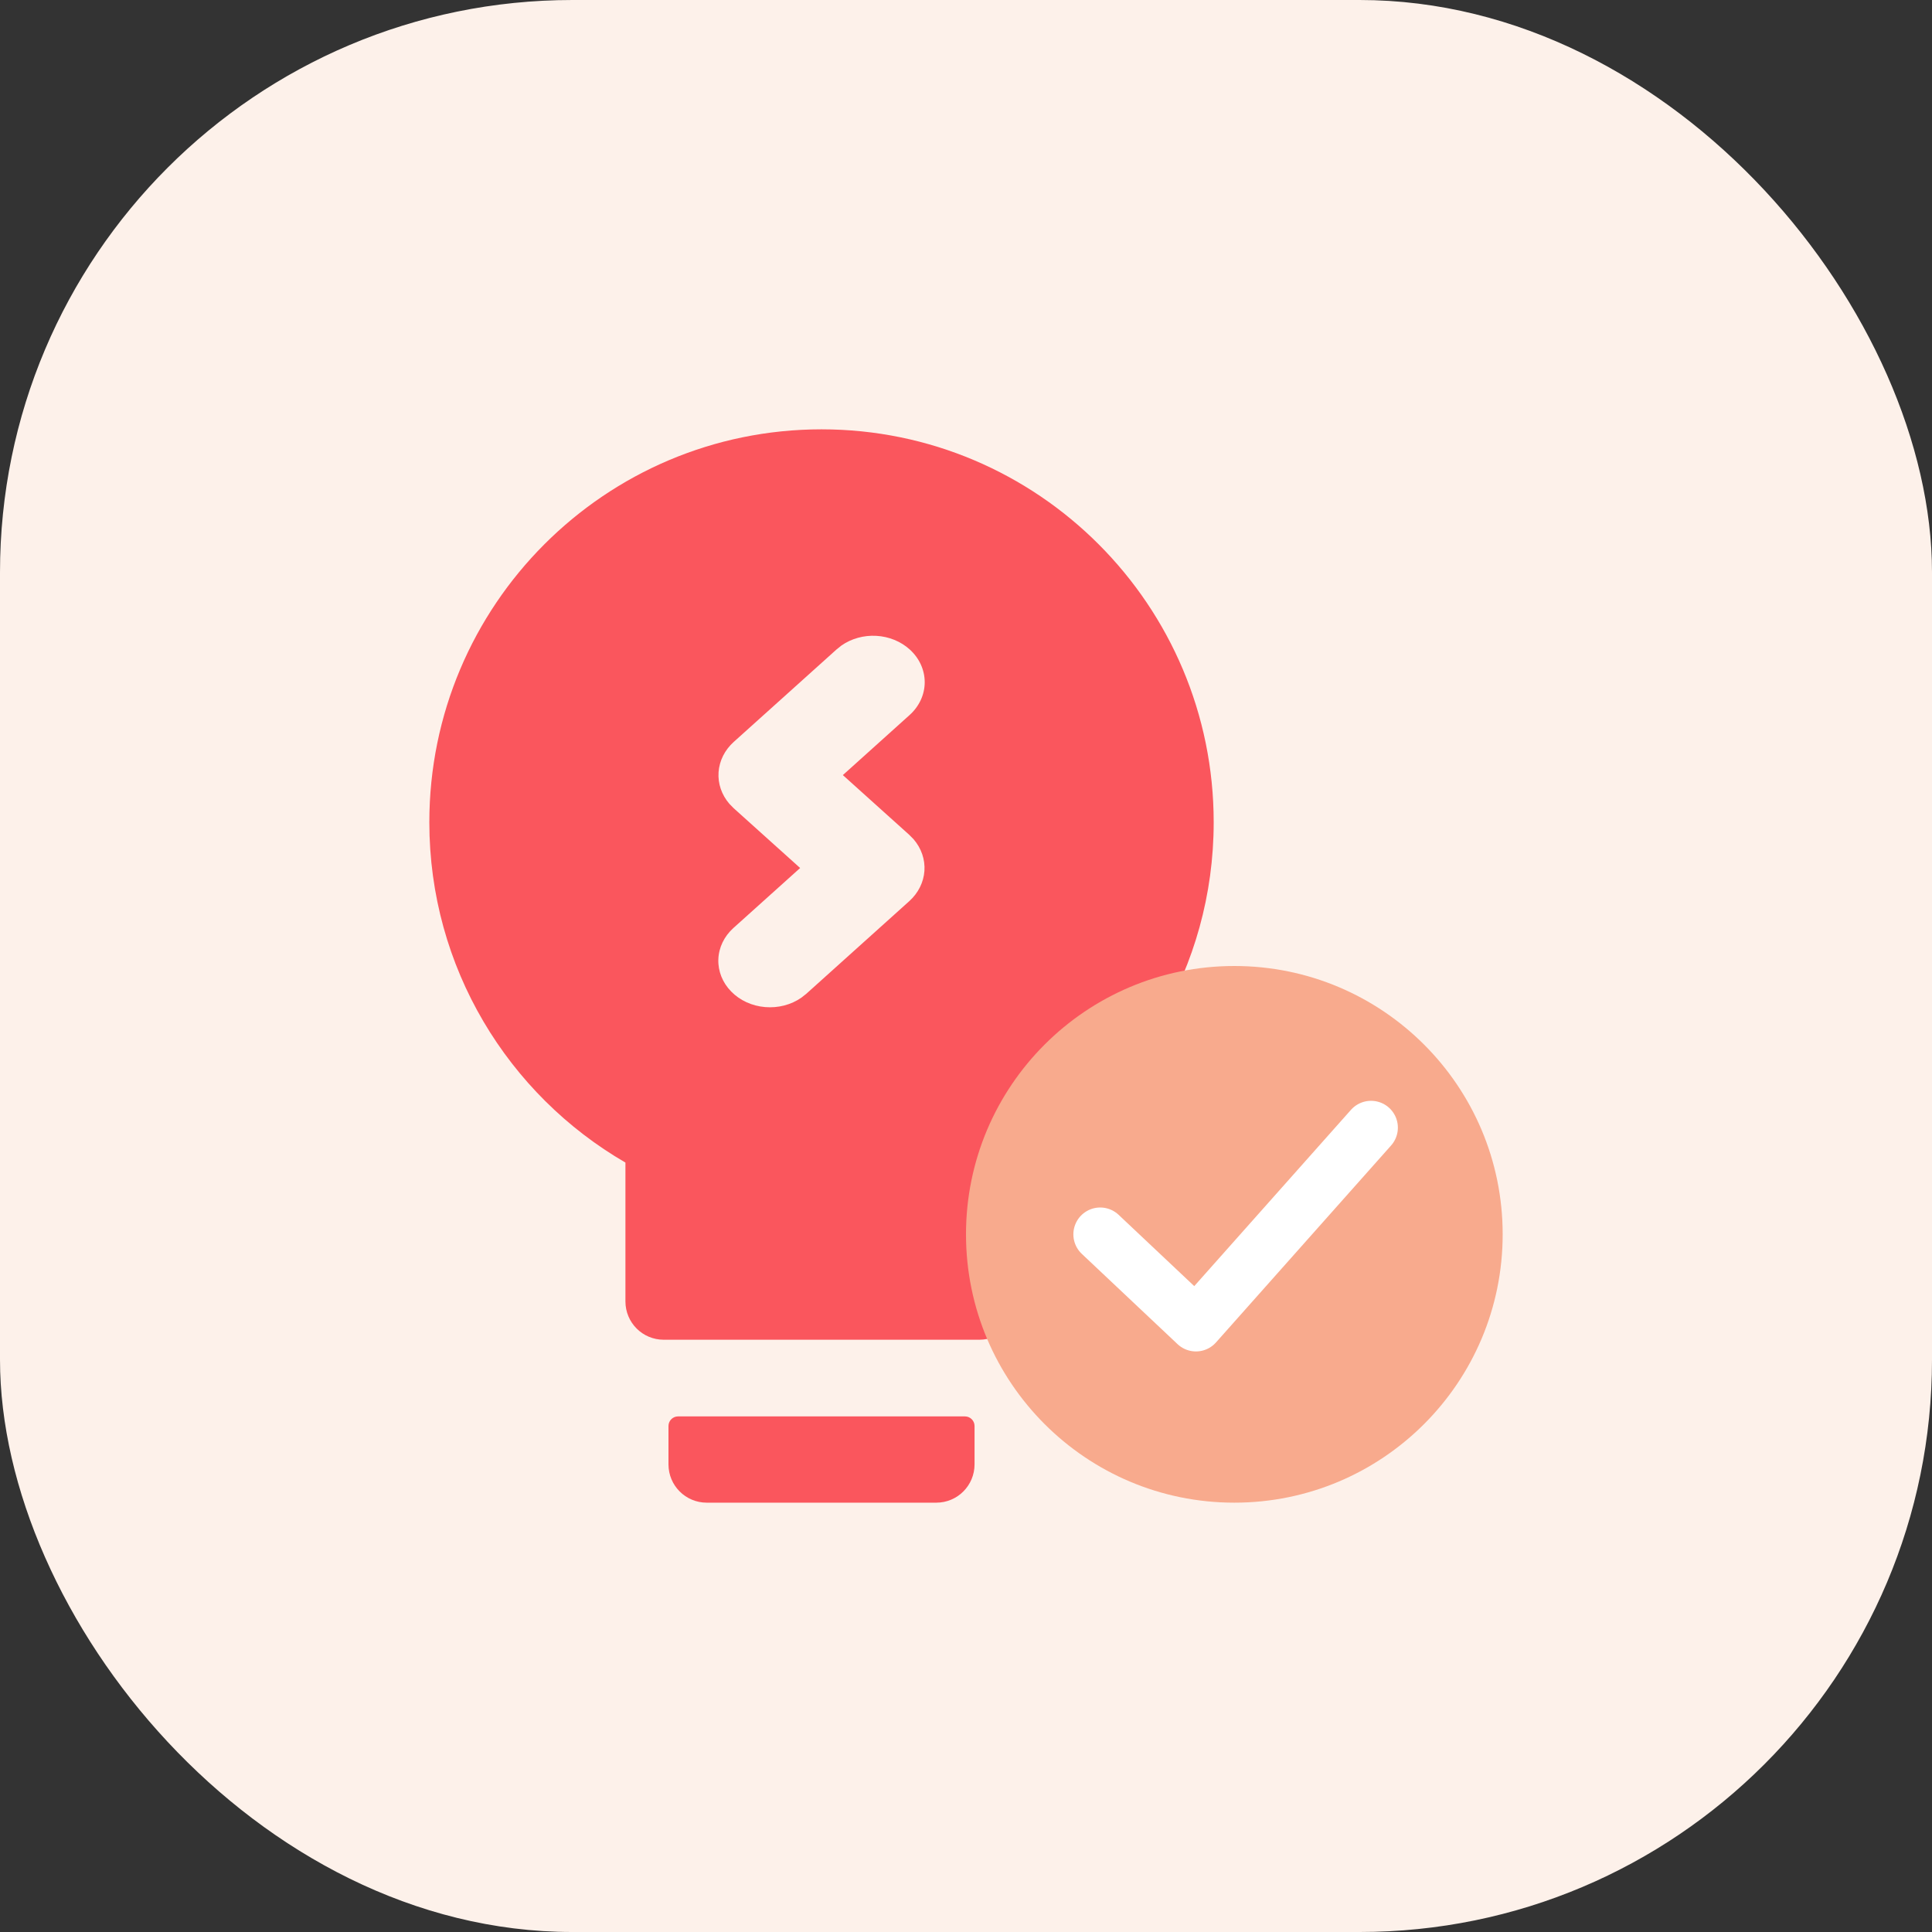 <svg width="54" height="54" viewBox="0 0 54 54" fill="none" xmlns="http://www.w3.org/2000/svg">
<rect x="0" y="0" width="54" height="54" fill="#333333" stroke="none"/>
<rect width="54" height="54" rx="16" fill="#FDF1EA"/>
<path fill-rule="evenodd" clip-rule="evenodd" d="M12 22.982C12 27.047 14.206 30.596 17.481 32.494V36.375C17.481 36.968 17.959 37.446 18.55 37.446H27.373C27.964 37.446 28.442 36.968 28.442 36.375V32.494C31.717 30.596 33.923 27.047 33.923 22.982C33.923 16.919 29.014 12 22.962 12C16.909 12 12 16.919 12 22.982ZM27.239 39.857C27.239 39.71 27.119 39.589 26.972 39.589H18.951C18.804 39.589 18.684 39.71 18.684 39.857V40.929C18.684 41.521 19.162 42 19.753 42H26.17C26.761 42 27.239 41.521 27.239 40.929V39.857ZM25.424 18.15C25.175 17.926 24.845 17.792 24.494 17.772C24.144 17.752 23.797 17.848 23.519 18.042L23.384 18.15L20.508 20.737C20.257 20.963 20.107 21.263 20.084 21.582C20.062 21.901 20.169 22.215 20.387 22.468L20.508 22.591L22.364 24.261L20.498 25.939C20.239 26.173 20.089 26.486 20.078 26.816C20.067 27.146 20.195 27.467 20.438 27.714C20.68 27.962 21.018 28.117 21.383 28.148C21.748 28.18 22.113 28.085 22.402 27.883L22.538 27.775L25.414 25.188C25.665 24.962 25.815 24.662 25.838 24.343C25.86 24.024 25.752 23.709 25.535 23.457L25.414 23.334L23.558 21.664L25.424 19.985C25.694 19.742 25.846 19.412 25.846 19.068C25.846 18.723 25.694 18.393 25.424 18.15Z" fill="#FA565D"/>
<circle cx="34.5" cy="34.5" r="7.5" fill="#F8AA8D"/>
<path d="M30.751 34.5L33.427 37.023L38.321 31.518" stroke="white" stroke-width="1.5" stroke-linecap="round" stroke-linejoin="round"/>
</svg>
